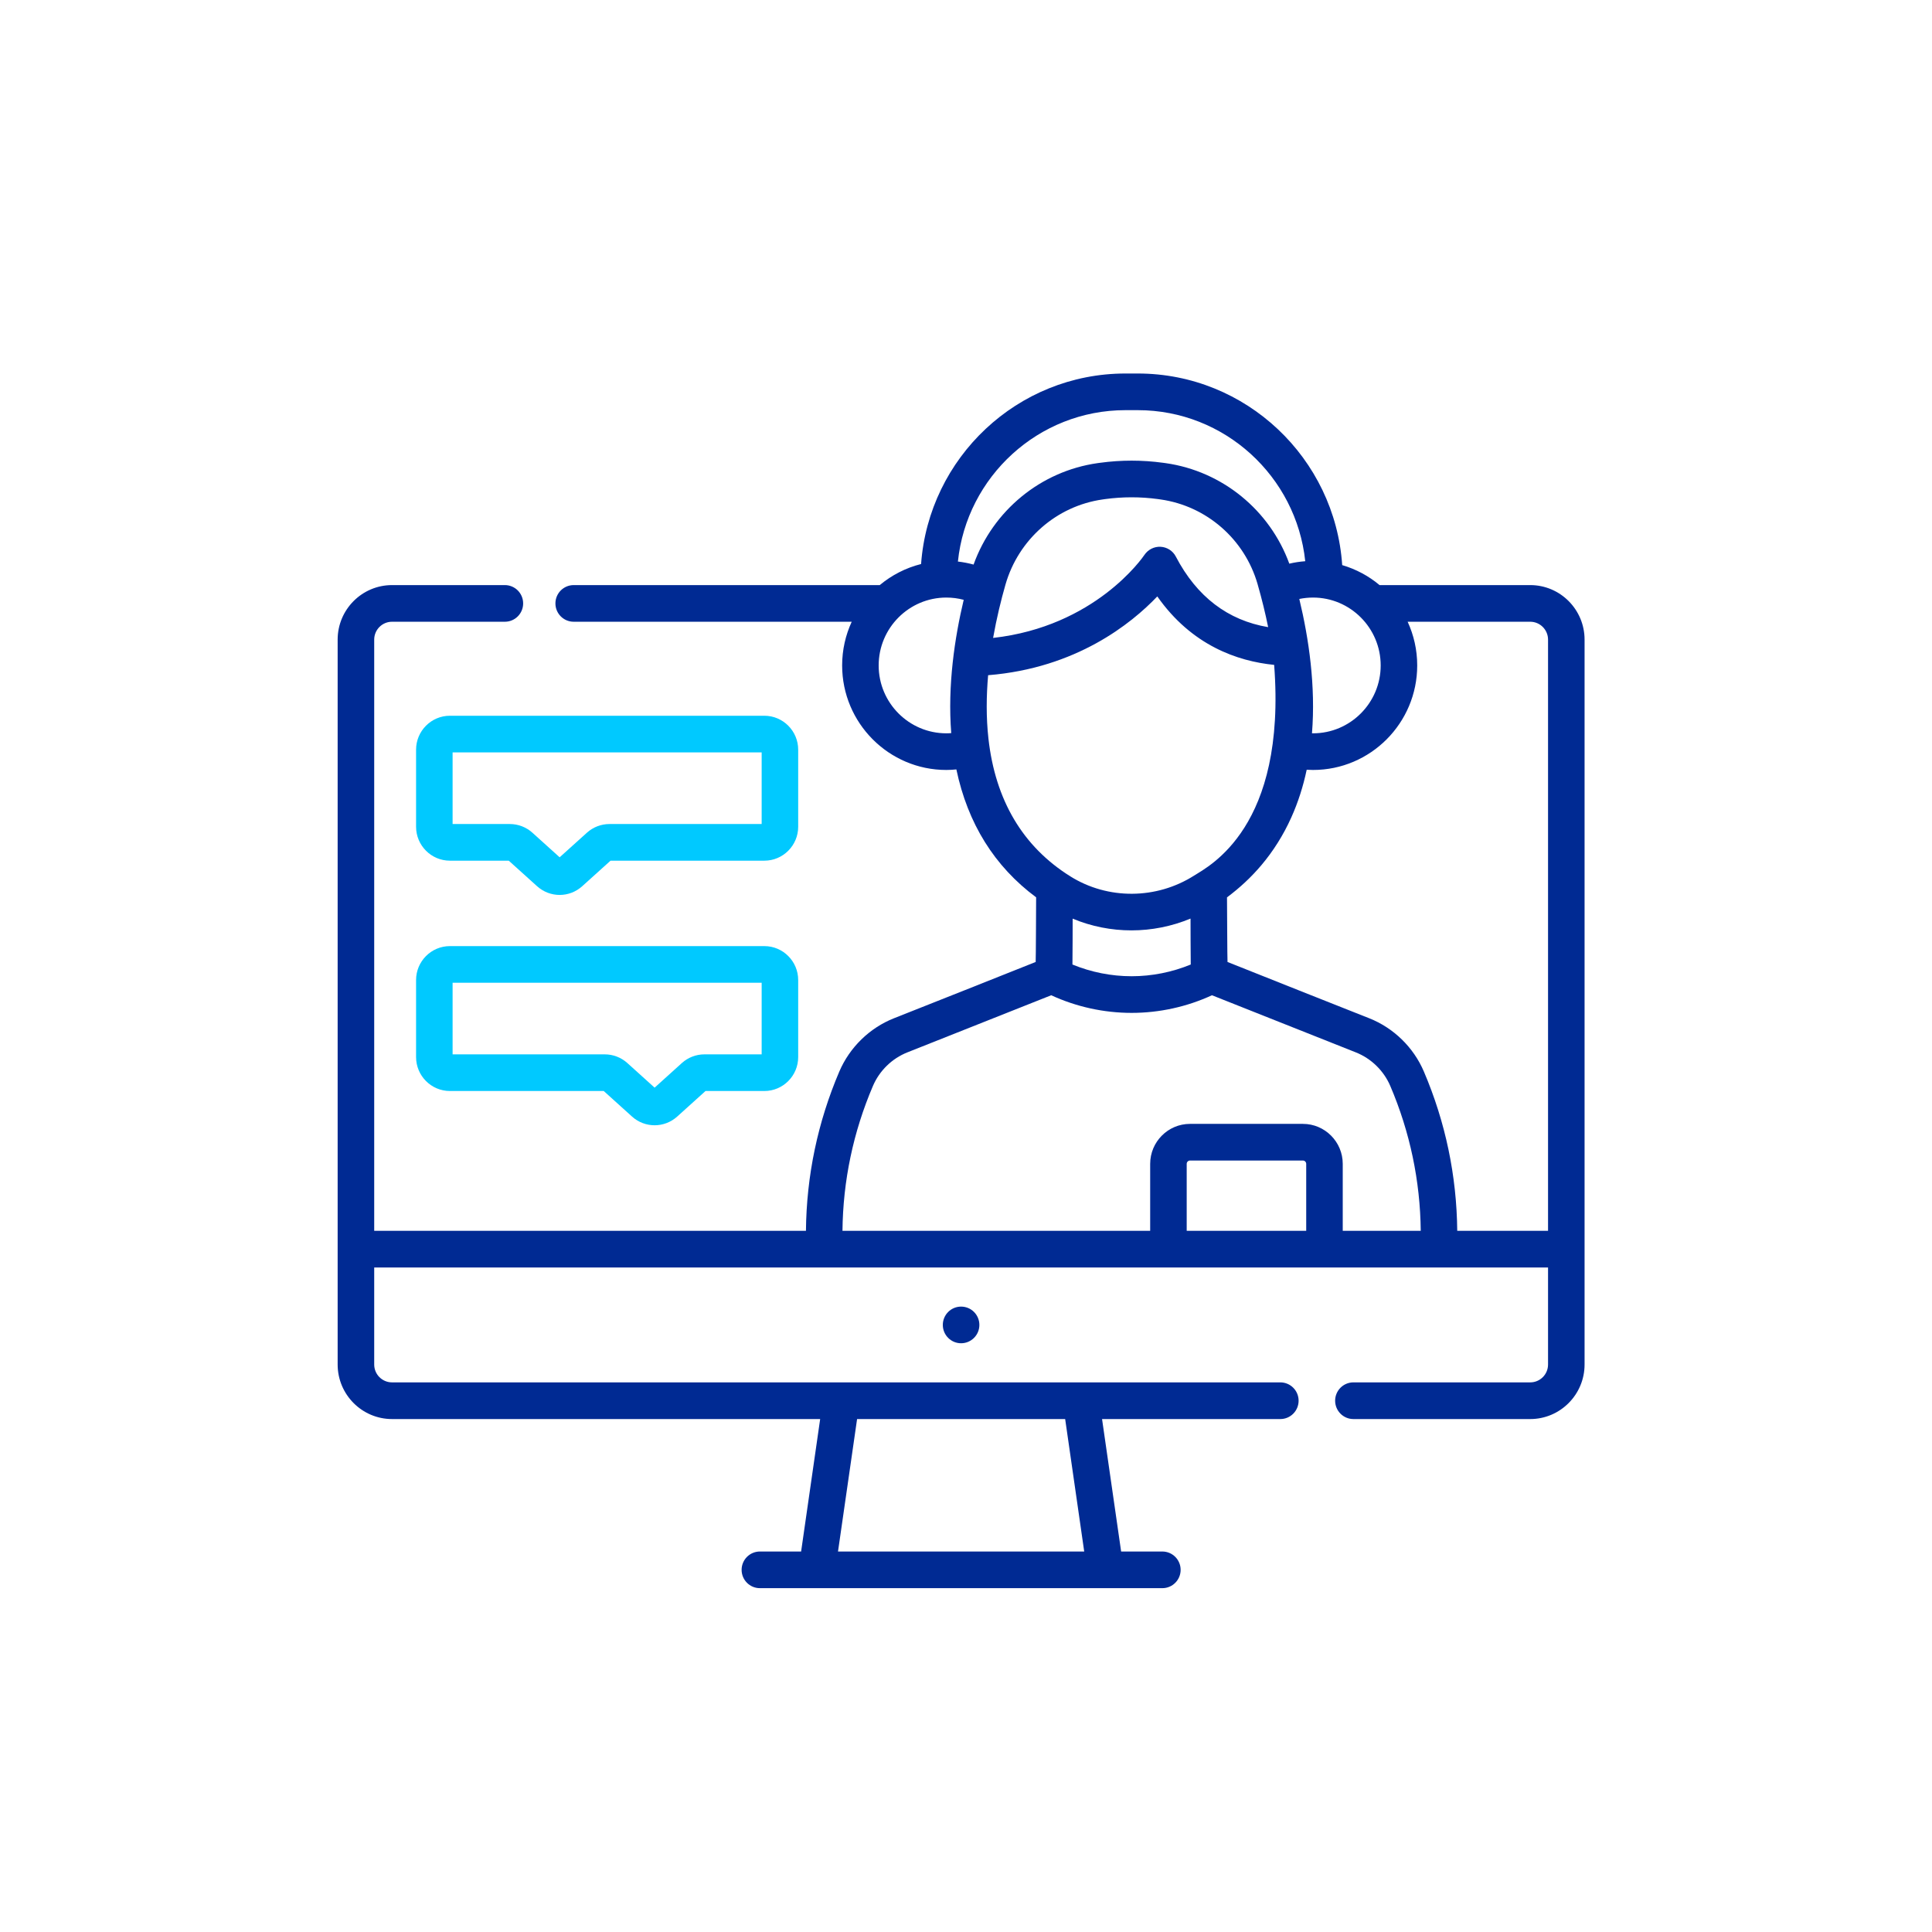 <?xml version="1.0" encoding="utf-8"?>
<svg width="64" height="64" viewBox="0 0 64 64" fill="none" xmlns="http://www.w3.org/2000/svg">
<path d="M31.837 44.497C32.172 44.497 32.443 44.225 32.443 43.89C32.443 43.554 32.172 43.283 31.837 43.283C31.503 43.283 31.232 43.554 31.232 43.89C31.232 44.225 31.503 44.497 31.837 44.497Z" fill="#002A93"/>
<path d="M25.321 31.341H14.903C14.286 31.341 13.783 31.845 13.783 32.465V35.017C13.783 35.637 14.286 36.141 14.903 36.141H19.999L20.936 36.987C21.149 37.18 21.417 37.276 21.685 37.276C21.952 37.276 22.22 37.18 22.434 36.987L23.371 36.141H25.321C25.938 36.141 26.441 35.637 26.441 35.017V32.465C26.441 31.845 25.938 31.341 25.321 31.341ZM25.231 34.927H23.336C23.059 34.927 22.793 35.029 22.587 35.215L21.685 36.03L20.782 35.215C20.576 35.029 20.31 34.927 20.033 34.927H14.993V32.555H25.231V34.927Z" fill="#00C9FF"/>
<path d="M50.691 19.382H45.7C45.342 19.082 44.922 18.855 44.462 18.72C44.223 15.18 41.278 12.373 37.691 12.373H37.281C33.705 12.373 30.769 15.161 30.512 18.684C30.002 18.812 29.536 19.054 29.143 19.382H19.004C18.67 19.382 18.399 19.654 18.399 19.989C18.399 20.324 18.67 20.596 19.004 20.596H28.214C28.011 21.037 27.897 21.527 27.897 22.043C27.897 23.953 29.445 25.506 31.348 25.506C31.46 25.506 31.571 25.499 31.681 25.488C32.058 27.28 32.943 28.701 34.323 29.725C34.323 29.725 34.315 31.858 34.308 31.866C34.308 31.866 34.307 31.867 34.307 31.867C34.3 31.875 29.614 33.731 29.614 33.731C28.806 34.051 28.147 34.694 27.804 35.495C27.087 37.173 26.716 38.948 26.698 40.772H12.396V21.188C12.396 20.862 12.66 20.596 12.986 20.596H16.725C17.059 20.596 17.33 20.324 17.33 19.989C17.33 19.654 17.059 19.382 16.725 19.382H12.986C11.993 19.382 11.185 20.192 11.185 21.188V45.201C11.185 46.197 11.993 47.008 12.986 47.008H27.169L26.538 51.396H25.172C24.838 51.396 24.567 51.668 24.567 52.003C24.567 52.338 24.838 52.61 25.172 52.61H38.505C38.839 52.61 39.11 52.338 39.11 52.003C39.11 51.668 38.839 51.396 38.505 51.396H37.139L36.507 47.008H42.413C42.747 47.008 43.018 46.736 43.018 46.4C43.018 46.065 42.747 45.793 42.413 45.793H12.986C12.66 45.793 12.396 45.528 12.396 45.201V41.987H51.281V45.201C51.281 45.528 51.017 45.793 50.691 45.793H44.833C44.499 45.793 44.228 46.065 44.228 46.4C44.228 46.736 44.499 47.008 44.833 47.008H50.691C51.684 47.008 52.491 46.197 52.491 45.201V21.188C52.491 20.192 51.684 19.382 50.691 19.382ZM28.392 47.008H35.285L35.916 51.396H27.76L28.392 47.008ZM45.737 22.044C45.737 23.283 44.731 24.292 43.496 24.292C43.484 24.292 43.472 24.291 43.461 24.291C43.586 22.735 43.361 21.169 43.041 19.841C43.19 19.811 43.342 19.795 43.496 19.795C44.731 19.795 45.737 20.804 45.737 22.044ZM33.308 19.364C33.738 17.868 35.001 16.761 36.527 16.545L36.609 16.533C37.191 16.454 37.781 16.454 38.362 16.533L38.445 16.545C39.968 16.761 41.23 17.861 41.658 19.346C41.802 19.848 41.918 20.323 42.009 20.775C40.673 20.55 39.645 19.766 38.95 18.436C38.852 18.247 38.66 18.125 38.448 18.113C38.236 18.101 38.032 18.203 37.912 18.38C37.845 18.48 36.273 20.753 32.898 21.132C33.014 20.474 33.163 19.87 33.308 19.364ZM37.281 13.587H37.691C40.567 13.587 42.941 15.783 43.238 18.591C43.06 18.604 42.883 18.631 42.71 18.672C42.065 16.9 40.492 15.609 38.614 15.342L38.525 15.33C37.835 15.236 37.136 15.236 36.447 15.33L36.357 15.342C34.473 15.61 32.895 16.913 32.251 18.702C32.081 18.656 31.908 18.622 31.732 18.602C32.023 15.789 34.401 13.587 37.281 13.587ZM29.107 22.044C29.107 20.804 30.112 19.795 31.348 19.795C31.545 19.795 31.738 19.82 31.924 19.87C31.626 21.122 31.386 22.705 31.511 24.285C31.457 24.29 31.403 24.292 31.348 24.292C30.112 24.292 29.107 23.283 29.107 22.044ZM32.743 24.465C32.665 23.763 32.673 23.051 32.733 22.367C35.65 22.132 37.478 20.659 38.337 19.757C39.475 21.379 40.989 21.903 42.208 22.025C42.621 27.401 40.059 28.686 39.556 29.005C38.309 29.798 36.7 29.809 35.457 29.031C33.884 28.048 32.971 26.511 32.743 24.465ZM39.445 31.951C38.827 32.205 38.158 32.339 37.486 32.339C36.813 32.339 36.145 32.205 35.526 31.951C35.531 31.91 35.533 30.431 35.533 30.431C36.153 30.69 36.816 30.82 37.48 30.82C38.146 30.82 38.813 30.689 39.438 30.429C39.438 30.429 39.441 31.91 39.445 31.951ZM43.27 40.773H39.311V38.554C39.311 38.493 39.36 38.444 39.421 38.444H43.16C43.22 38.444 43.27 38.493 43.27 38.554V40.773H43.27ZM44.48 40.773V38.554C44.48 37.824 43.888 37.23 43.16 37.23H39.421C38.693 37.23 38.101 37.824 38.101 38.554V40.773H27.908C27.925 39.114 28.264 37.5 28.917 35.974C29.133 35.468 29.549 35.063 30.058 34.861C30.058 34.861 34.792 32.984 34.823 32.969C35.654 33.352 36.566 33.553 37.486 33.553C38.405 33.553 39.318 33.352 40.148 32.969C40.18 32.984 44.913 34.861 44.913 34.861C45.422 35.063 45.839 35.468 46.055 35.974C46.707 37.5 47.046 39.114 47.064 40.773H44.48ZM51.281 40.773H48.273C48.255 38.948 47.884 37.173 47.167 35.495C46.825 34.694 46.165 34.051 45.357 33.731C45.357 33.731 40.671 31.875 40.664 31.867C40.664 31.867 40.663 31.866 40.663 31.866C40.656 31.858 40.647 29.738 40.646 29.726C41.071 29.41 41.452 29.054 41.783 28.662C41.783 28.662 41.783 28.661 41.784 28.661C42.18 28.192 42.512 27.664 42.771 27.09C43.003 26.577 43.171 26.043 43.286 25.499C43.356 25.503 43.426 25.506 43.496 25.506C45.399 25.506 46.947 23.953 46.947 22.044C46.947 21.527 46.833 21.037 46.63 20.596H50.691C51.016 20.596 51.281 20.862 51.281 21.188V40.773H51.281Z" fill="#002A93"/>
<path d="M26.441 24.834C26.441 24.215 25.938 23.71 25.321 23.71H14.903C14.286 23.71 13.783 24.215 13.783 24.834V27.387C13.783 28.007 14.286 28.511 14.903 28.511H16.853L17.79 29.356C18.004 29.549 18.271 29.646 18.539 29.646C18.807 29.646 19.075 29.549 19.288 29.356L20.225 28.511H25.321C25.938 28.511 26.441 28.007 26.441 27.387V24.834ZM25.231 27.297H20.191C19.913 27.297 19.648 27.399 19.442 27.585L18.539 28.399L17.637 27.585C17.431 27.399 17.165 27.297 16.888 27.297H14.993V24.925H25.231V27.297Z" fill="#00C9FF"/>
</svg>
